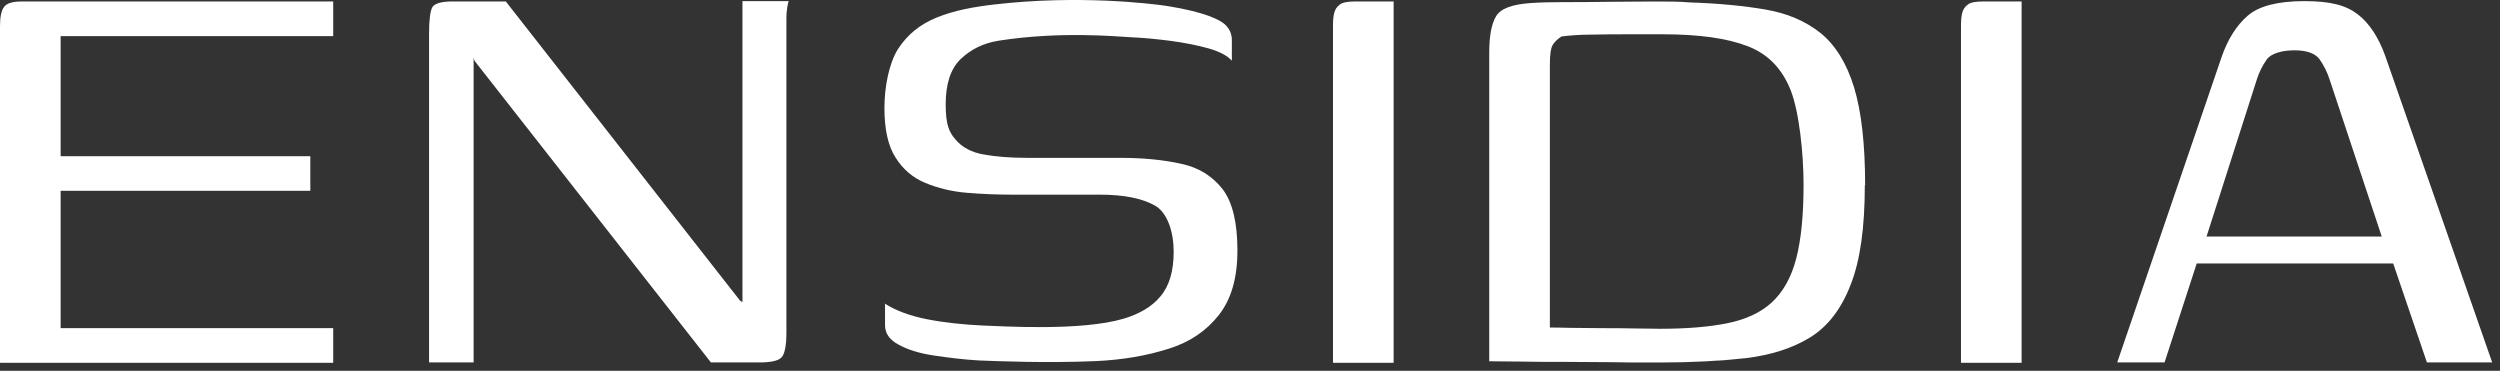 <svg width="209" height="31" viewBox="0 0 209 31" fill="none" xmlns="http://www.w3.org/2000/svg">
<rect x="0" y="0" width="209" height="31" fill="#333333" stroke="none"/>
<path d="M0 30.305V2.22C0 1.444 0.103 0.875 0.336 0.59C0.543 0.28 1.035 0.125 1.785 0.125H27.856V3.021H5.069V13.056H25.942V15.952H5.069V27.434H27.856V30.331H0.026L0 30.305Z" fill="white"/>
<path d="M35.87 30.299V2.809C35.87 1.62 35.973 0.895 36.154 0.585C36.361 0.275 36.93 0.12 37.887 0.12H42.284L61.863 25.127L62.07 25.256V0.094H65.95C65.898 0.145 65.872 0.301 65.82 0.585C65.768 0.87 65.743 1.18 65.743 1.516V27.817C65.743 28.955 65.587 29.653 65.303 29.912C65.018 30.17 64.424 30.299 63.492 30.299H59.432L39.672 5.085L39.594 4.826V30.299H35.844H35.87Z" fill="white"/>
<path d="M73.963 25.377C74.894 25.971 76.084 26.411 77.533 26.695C79.007 26.98 80.533 27.135 82.136 27.213C83.74 27.264 90.335 27.704 93.93 26.644C95.224 26.256 96.284 25.661 97.008 24.782C97.758 23.902 98.12 22.661 98.12 21.032C98.12 19.403 97.603 17.773 96.543 17.178C95.482 16.584 93.956 16.273 91.939 16.273H84.594C83.378 16.273 82.111 16.222 80.843 16.118C79.576 16.015 78.412 15.73 77.352 15.291C76.291 14.851 75.463 14.127 74.869 13.17C74.248 12.213 73.938 10.817 73.938 9.032C73.938 7.248 74.326 5.282 75.076 4.093C75.851 2.903 76.912 2.024 78.334 1.455C79.731 0.886 81.361 0.576 83.171 0.369C90.103 -0.433 96.181 0.291 97.551 0.498C100.81 1.015 102.026 1.688 102.414 2.05C102.776 2.386 102.983 2.826 102.983 3.343V5.076C102.595 4.636 101.922 4.3 101.017 4.041C100.086 3.783 99.052 3.576 97.888 3.42C96.724 3.265 95.612 3.162 94.499 3.11C93.413 3.058 88.68 2.593 83.533 3.395C82.162 3.602 81.102 4.17 80.274 4.972C79.472 5.774 79.059 7.015 79.059 8.722C79.059 10.429 79.343 11.05 79.886 11.67C80.429 12.317 81.205 12.73 82.214 12.912C83.223 13.092 84.412 13.196 85.835 13.196H93.594C95.508 13.196 97.215 13.351 98.715 13.687C100.215 13.998 101.353 14.722 102.207 15.808C103.035 16.894 103.448 18.601 103.448 20.928C103.448 23.256 102.931 25.014 101.897 26.333C100.862 27.652 99.465 28.609 97.707 29.152C95.922 29.721 93.904 30.083 91.629 30.187C87.439 30.368 83.171 30.187 81.852 30.135C80.533 30.057 79.291 29.902 78.076 29.721C76.86 29.54 75.877 29.23 75.127 28.816C74.351 28.402 73.989 27.859 73.989 27.187V25.454L73.963 25.377Z" fill="white"/>
<path d="M111.438 30.305V2.22C111.438 1.728 111.463 1.366 111.541 1.082C111.619 0.797 111.748 0.565 112.007 0.384C112.239 0.203 112.653 0.125 113.222 0.125H116.507V30.331H111.463L111.438 30.305Z" fill="white"/>
<path d="M155.899 15.461C155.899 19.029 155.511 21.797 154.709 23.814C153.933 25.831 152.795 27.305 151.321 28.21C149.847 29.115 148.062 29.684 145.941 29.943C143.82 30.175 141.415 30.305 138.751 30.305C136.087 30.305 136.165 30.305 134.768 30.279C133.397 30.279 132.026 30.253 130.707 30.253C129.388 30.253 128.173 30.253 127.086 30.227C126.026 30.227 125.147 30.201 124.5 30.201V4.418C124.5 3.021 124.681 2.013 125.069 1.366C125.431 0.72 126.414 0.358 127.992 0.254C128.69 0.203 129.621 0.177 130.759 0.177C131.897 0.177 133.113 0.177 134.406 0.151C135.699 0.151 136.966 0.125 138.182 0.125C139.398 0.125 140.432 0.125 141.26 0.203C143.665 0.28 145.786 0.487 147.597 0.797C149.407 1.108 150.933 1.754 152.2 2.763C153.442 3.771 154.373 5.271 154.994 7.288C155.614 9.306 155.925 12.047 155.925 15.512L155.899 15.461ZM129.569 27.383C129.88 27.383 130.423 27.383 131.251 27.408C132.052 27.408 132.958 27.434 133.915 27.434C134.871 27.434 135.803 27.434 136.708 27.46C137.613 27.46 138.286 27.486 138.777 27.486C141.001 27.486 142.889 27.331 144.415 27.02C145.941 26.71 147.183 26.141 148.114 25.288C149.045 24.434 149.743 23.219 150.157 21.641C150.571 20.064 150.778 17.995 150.778 15.435C150.778 12.874 150.416 9.332 149.692 7.521C148.967 5.711 147.778 4.496 146.071 3.849C144.389 3.202 142.036 2.866 139.01 2.866H136.423C135.311 2.866 134.199 2.866 133.113 2.892C132.026 2.892 131.173 2.97 130.552 3.047C130.242 3.228 130.009 3.461 129.828 3.72C129.647 4.004 129.569 4.547 129.569 5.375V27.305V27.383Z" fill="white"/>
<path d="M163.938 30.305V2.22C163.938 1.728 163.963 1.366 164.041 1.082C164.119 0.797 164.248 0.565 164.507 0.384C164.739 0.203 165.153 0.125 165.722 0.125H169.007V30.331H163.963L163.938 30.305Z" fill="white"/>
<path d="M177 30.299L185.742 4.723C186.259 3.249 186.984 2.111 187.915 1.309C188.846 0.508 190.398 0.094 192.648 0.094C194.898 0.094 196.139 0.456 197.122 1.206C198.079 1.956 198.855 3.119 199.424 4.723L208.347 30.299H202.89L200.071 22.024H183.647L180.957 30.299H177.026H177ZM184.475 19.774H199.114L194.769 6.688C194.562 6.042 194.277 5.473 193.915 4.956C193.553 4.464 192.855 4.206 191.82 4.206C190.786 4.206 189.854 4.464 189.492 4.981C189.13 5.499 188.846 6.068 188.665 6.662L184.475 19.748V19.774Z" fill="white"/>
</svg>
